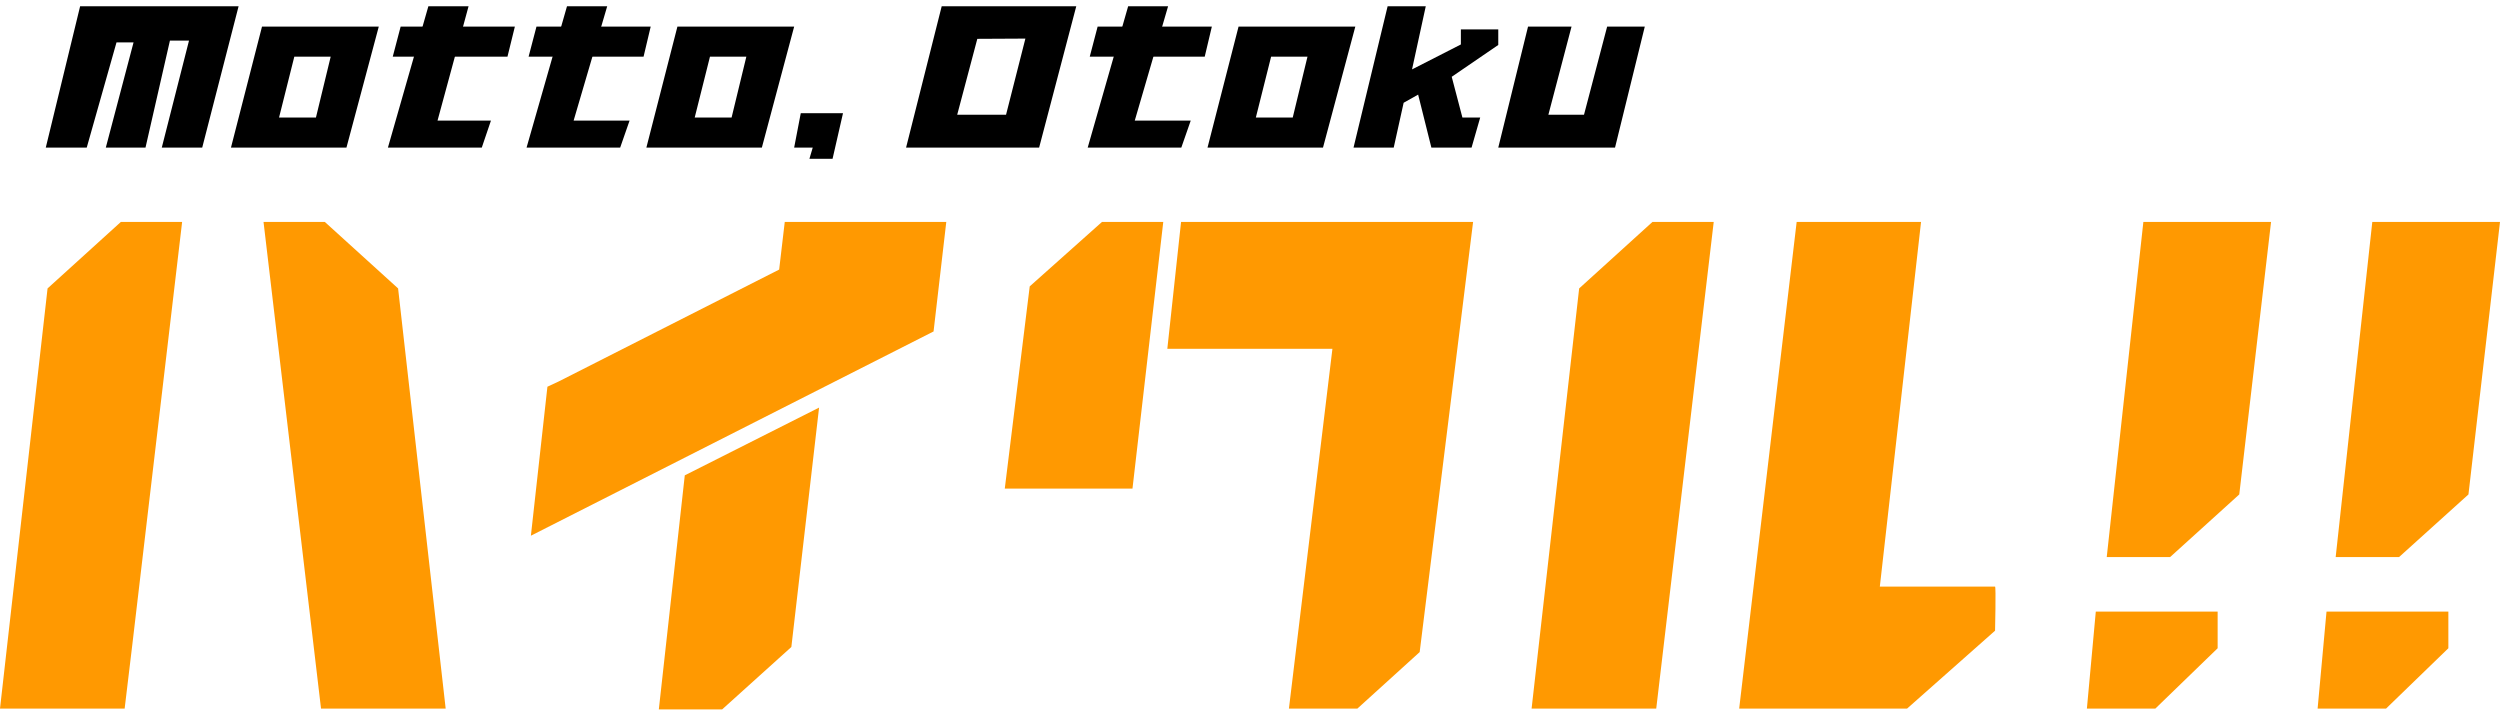 <svg width="160" height="46" viewBox="0 0 160 46" fill="none" xmlns="http://www.w3.org/2000/svg">
<path d="M70.525 14.205L65.902 18.328L64.306 31.269H72.479L74.449 14.205" fill="#FF9901"/>
<path d="M75.588 14.205L74.709 22.322H85.275L82.491 45.351H86.87L90.859 41.733L94.278 14.205" fill="#FF9901"/>
<path d="M105.755 14.205L101.066 18.459L98.022 45.351H105.999L109.678 14.205" fill="#FF9901"/>
<path d="M137.175 14.205H145.348L143.313 31.644L138.885 35.654H134.831" fill="#FF9901"/>
<path d="M151.827 14.205H160L157.981 31.644L153.537 35.654H149.483" fill="#FF9901"/>
<path d="M134.131 39.141L133.561 45.351H137.94L141.929 41.488V39.141" fill="#FF9901"/>
<path d="M148.897 39.141L148.327 45.351H152.706L156.695 41.488V39.141" fill="#FF9901"/>
<path d="M7.733 14.205L3.044 18.459L0 45.351H3.94H7.977L8.466 41.276L11.656 14.205" fill="#FF9901"/>
<path d="M20.79 14.205L25.478 18.459L28.523 45.351H20.546L16.866 14.205" fill="#FF9901"/>
<path d="M122.947 14.205L120.309 37.544H127.684C127.749 37.544 127.684 40.364 127.684 40.364L122.051 45.351H111.307L114.986 14.205" fill="#FF9901"/>
<path d="M5.128 0.4L2.93 9.446H5.551L7.456 2.714H8.547L6.772 9.446H9.312L10.875 2.6H12.096L10.354 9.446H12.942L15.27 0.4" fill="black"/>
<path d="M16.768 1.704L14.782 9.446H22.173L24.241 1.704H16.768ZM20.22 7.522H17.859L18.836 3.627H21.164L20.22 7.522Z" fill="black"/>
<path d="M43.354 1.704L41.368 9.446H48.759L50.826 1.704H43.354ZM46.822 7.522H44.461L45.438 3.627H47.766L46.822 7.522Z" fill="black"/>
<path d="M41.644 1.704H34.334L33.83 3.627H41.188L41.644 1.704Z" fill="black"/>
<path d="M36.288 0.4H38.861L36.712 7.718H40.293L39.691 9.446H33.7L36.288 0.4Z" fill="black"/>
<path d="M51.249 7.245L50.826 9.446H52.015L51.803 10.163H53.284L53.952 7.245" fill="black"/>
<path d="M60.269 0.4L57.989 9.446H66.504L68.881 0.4H60.269ZM64.387 7.343H61.261L62.548 2.486L65.625 2.47L64.387 7.343Z" fill="black"/>
<path d="M97.794 1.704L95.889 9.446H103.362L105.266 1.704H102.857L101.376 7.343H99.096L100.578 1.704" fill="black"/>
<path d="M88.808 0.4L86.626 9.446H89.198L89.833 6.577L90.761 6.055L91.608 9.446H94.18L94.733 7.522H93.594L92.91 4.915L95.889 2.877V1.883H93.496V2.845L90.37 4.442L91.249 0.4H88.808Z" fill="black"/>
<path d="M32.951 1.704H25.641L25.136 3.627H32.478L32.951 1.704Z" fill="black"/>
<path d="M27.416 0.4H29.988L28.002 7.718H31.421L30.834 9.446H24.827L27.416 0.4Z" fill="black"/>
<path d="M79.267 1.704L77.281 9.446H84.672L86.74 1.704H79.267ZM82.735 7.522H80.374L81.351 3.627H83.679L82.735 7.522Z" fill="black"/>
<path d="M77.558 1.704H70.248L69.744 3.627H77.102L77.558 1.704Z" fill="black"/>
<path d="M72.202 0.4H74.758L72.625 7.718H76.207L75.604 9.446H69.613L72.202 0.4Z" fill="black"/>
<path d="M60.562 14.205L59.748 21.213L33.977 34.285L35.035 24.75L35.767 24.408L49.866 17.253L50.224 14.205" fill="#FF9901"/>
<path d="M43.826 30.422L52.421 26.086L50.647 41.407L46.219 45.4H42.165" fill="#FF9901"/>
</svg>
